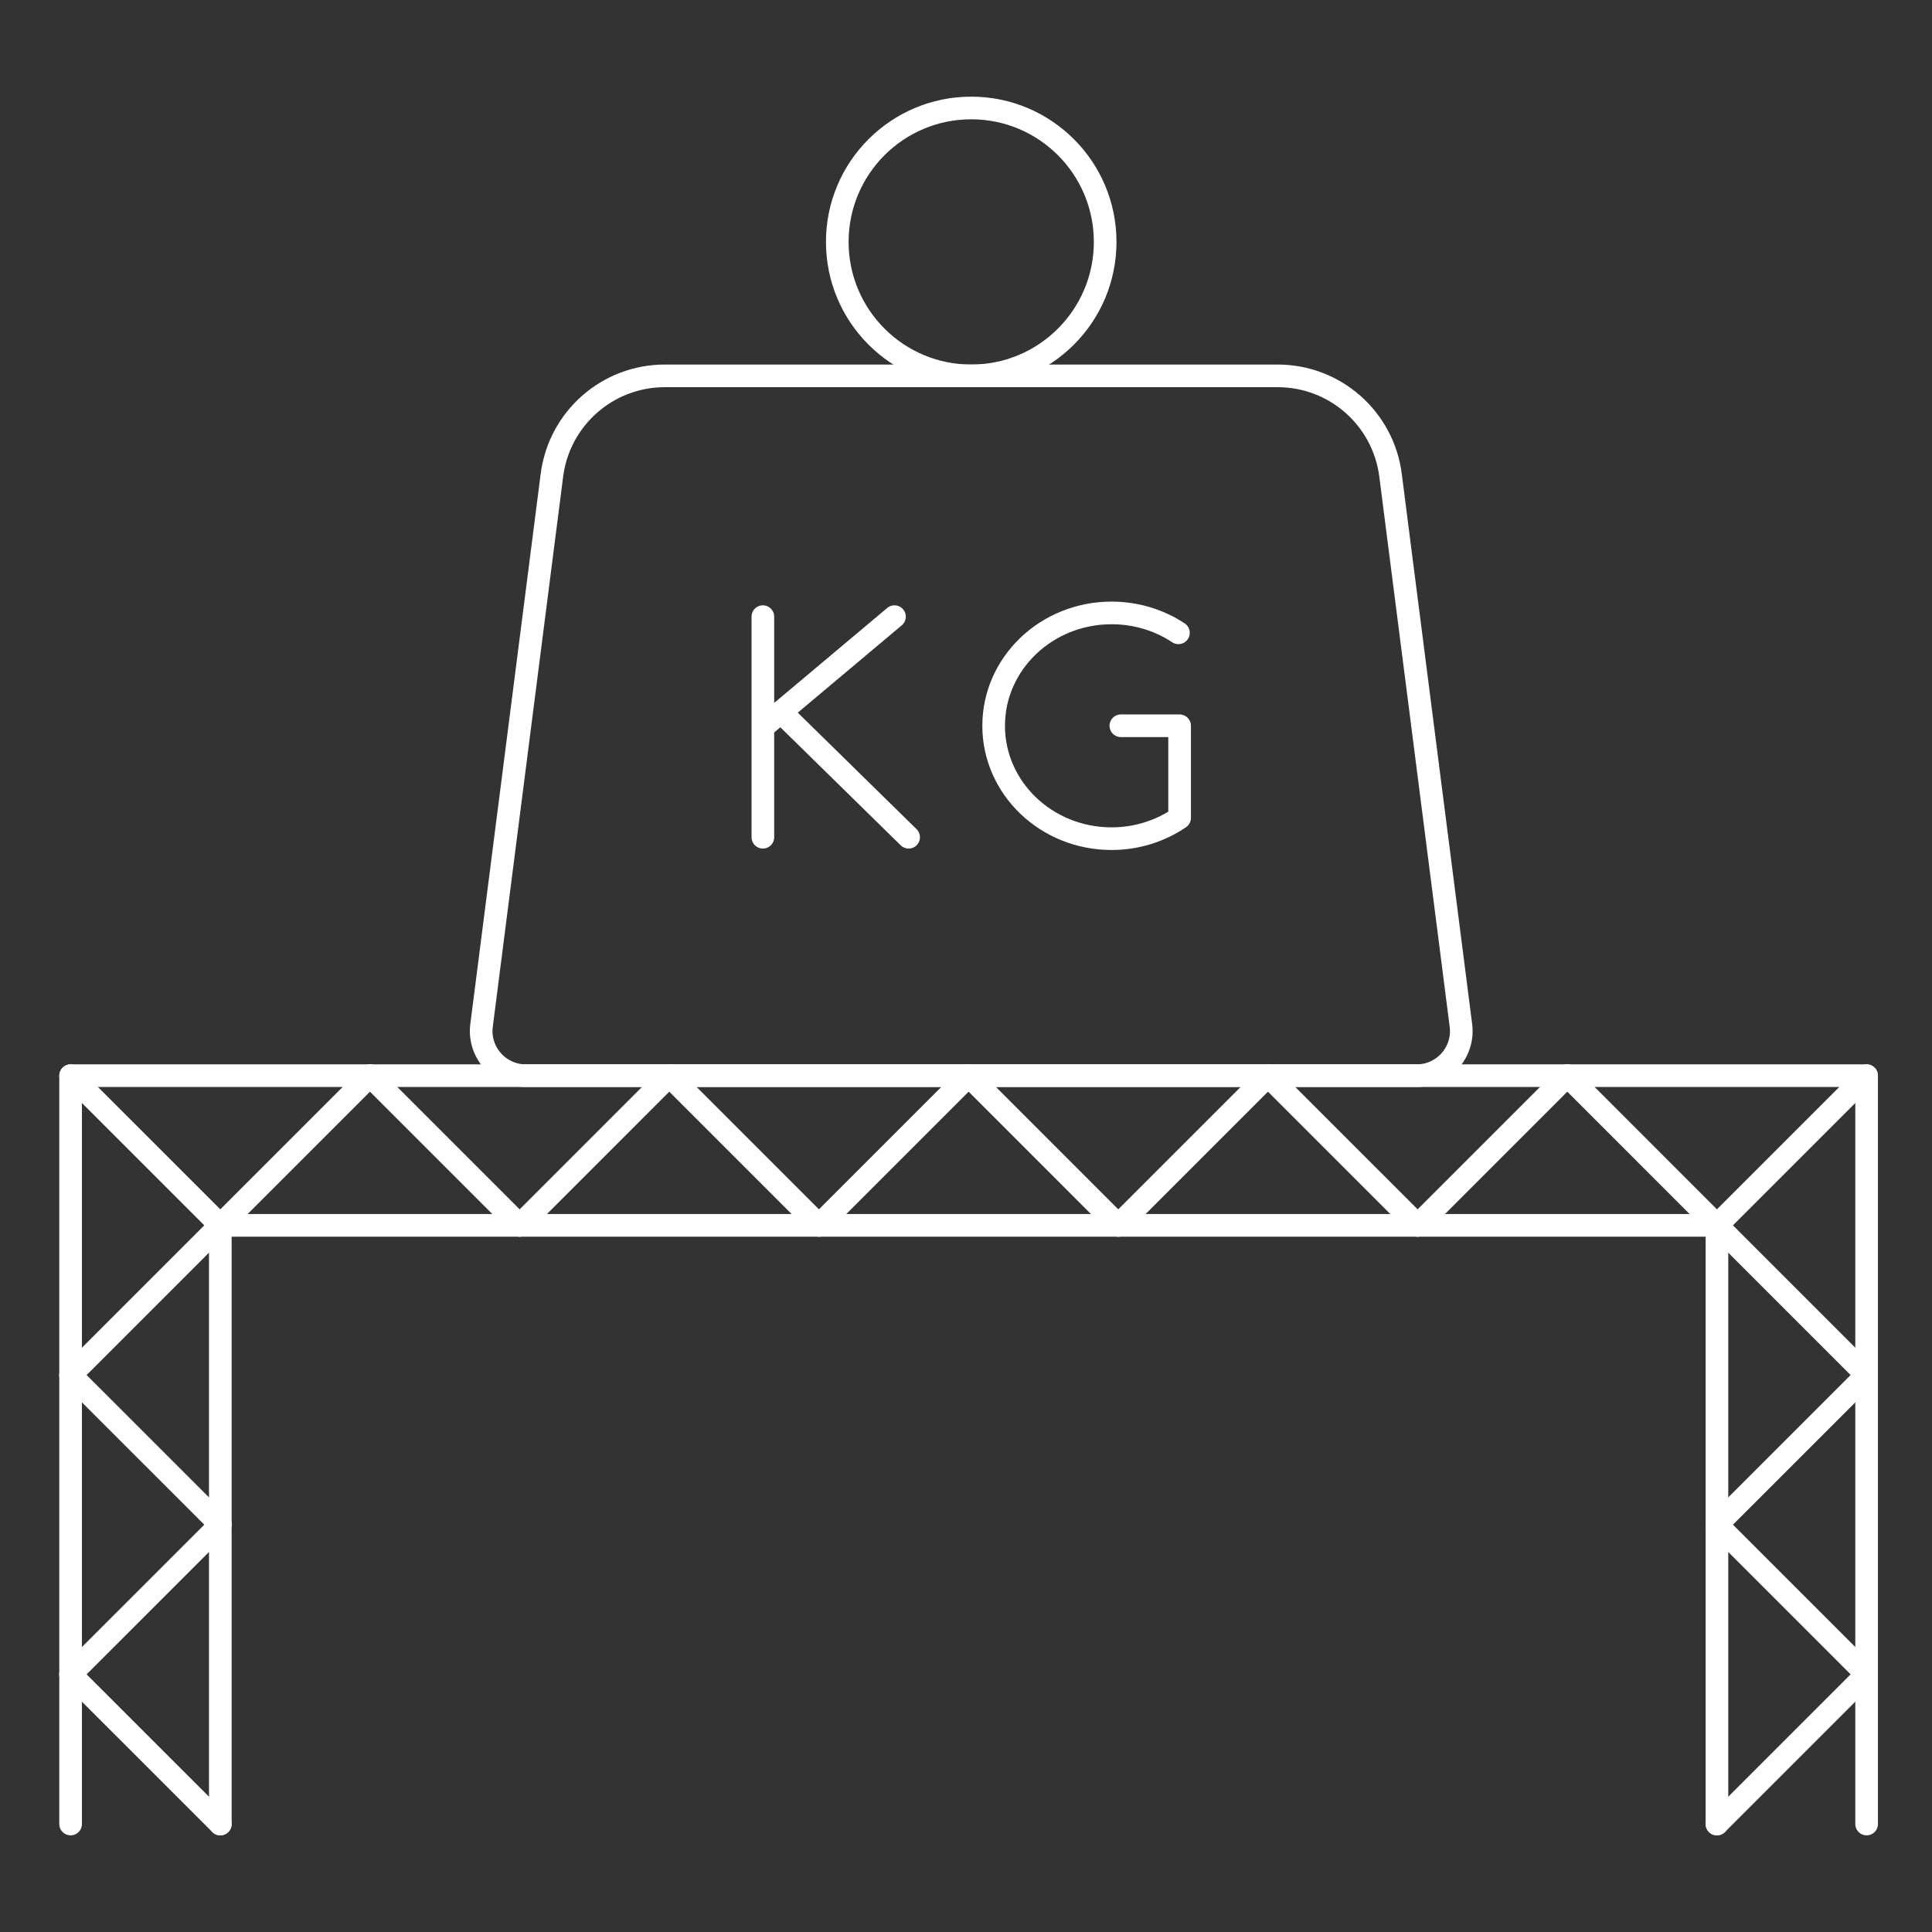 <?xml version="1.0" encoding="utf-8"?>
<!-- Generator: Adobe Illustrator 26.2.1, SVG Export Plug-In . SVG Version: 6.00 Build 0)  -->
<svg version="1.1" id="Layer_1" xmlns="http://www.w3.org/2000/svg" xmlns:xlink="http://www.w3.org/1999/xlink" x="0px" y="0px"
	 viewBox="0 0 64 64" style="enable-background:new 0 0 64 64;" xml:space="preserve">
<rect x="0" y="0" width="64" height="64" fill="#333333" stroke="none"/>
<style type="text/css">
	.st0{fill:none;stroke:#FFFFFF;stroke-width:0.75;stroke-linecap:round;stroke-linejoin:round;stroke-miterlimit:10;}
</style>
<g>
	<polyline class="st0" points="61.834,60.423 61.834,35.633 2.339,35.633 2.339,60.423 	"/>
	<polyline class="st0" points="56.876,60.423 56.876,40.591 7.298,40.591 7.298,60.423 	"/>
	<line class="st0" x1="56.876" y1="40.591" x2="61.834" y2="35.633"/>
	<line class="st0" x1="46.961" y1="40.591" x2="51.919" y2="35.633"/>
	<line class="st0" x1="56.876" y1="40.591" x2="51.919" y2="35.633"/>
	<line class="st0" x1="7.298" y1="40.591" x2="12.256" y2="35.633"/>
	<line class="st0" x1="2.339" y1="45.55" x2="7.298" y2="40.591"/>
	<line class="st0" x1="7.298" y1="40.591" x2="2.339" y2="35.633"/>
	<line class="st0" x1="2.339" y1="55.465" x2="7.298" y2="50.507"/>
	<line class="st0" x1="7.298" y1="50.507" x2="2.339" y2="45.55"/>
	<path class="st0" d="M7.298,60.423"/>
	<line class="st0" x1="7.298" y1="60.423" x2="2.339" y2="55.465"/>
	<line class="st0" x1="61.834" y1="45.55" x2="56.876" y2="40.591"/>
	<line class="st0" x1="61.834" y1="55.465" x2="56.876" y2="50.507"/>
	<line class="st0" x1="56.876" y1="50.507" x2="61.834" y2="45.55"/>
	<line class="st0" x1="56.876" y1="60.423" x2="61.834" y2="55.465"/>
	<line class="st0" x1="17.214" y1="40.591" x2="12.256" y2="35.633"/>
	<line class="st0" x1="17.214" y1="40.591" x2="22.171" y2="35.633"/>
	<line class="st0" x1="27.129" y1="40.591" x2="22.171" y2="35.633"/>
	<line class="st0" x1="27.129" y1="40.591" x2="32.087" y2="35.633"/>
	<line class="st0" x1="37.044" y1="40.591" x2="32.087" y2="35.633"/>
	<line class="st0" x1="37.044" y1="40.591" x2="42.002" y2="35.633"/>
	<line class="st0" x1="46.961" y1="40.591" x2="42.002" y2="35.633"/>
</g>
<g>
	<g>
		<path class="st0" d="M28.162,12.451h-6.141c-1.896,0-3.496,1.409-3.738,3.29l-2.331,18.227c-0.113,0.883,0.576,1.665,1.466,1.665
			h29.511c0.891,0,1.579-0.782,1.466-1.665l-2.332-18.227c-0.241-1.881-1.841-3.29-3.738-3.29h-6.141
			C36.184,12.451,28.162,12.451,28.162,12.451z"/>
		<g>
			<line class="st0" x1="25.271" y1="20.427" x2="25.271" y2="27.735"/>
			<line class="st0" x1="29.631" y1="20.427" x2="25.388" y2="23.991"/>
			<line class="st0" x1="30.1" y1="27.735" x2="25.87" y2="23.586"/>
			<path class="st0" d="M39.037,20.963c-0.629-0.416-1.392-0.659-2.215-0.659c-2.157,0-3.906,1.673-3.906,3.739
				c0,2.064,1.749,3.739,3.906,3.739c0.84,0,1.616-0.256,2.254-0.689v-3.051H37.13"/>
		</g>
	</g>
	<circle class="st0" cx="32.173" cy="8.014" r="4.437"/>
</g>
</svg>
